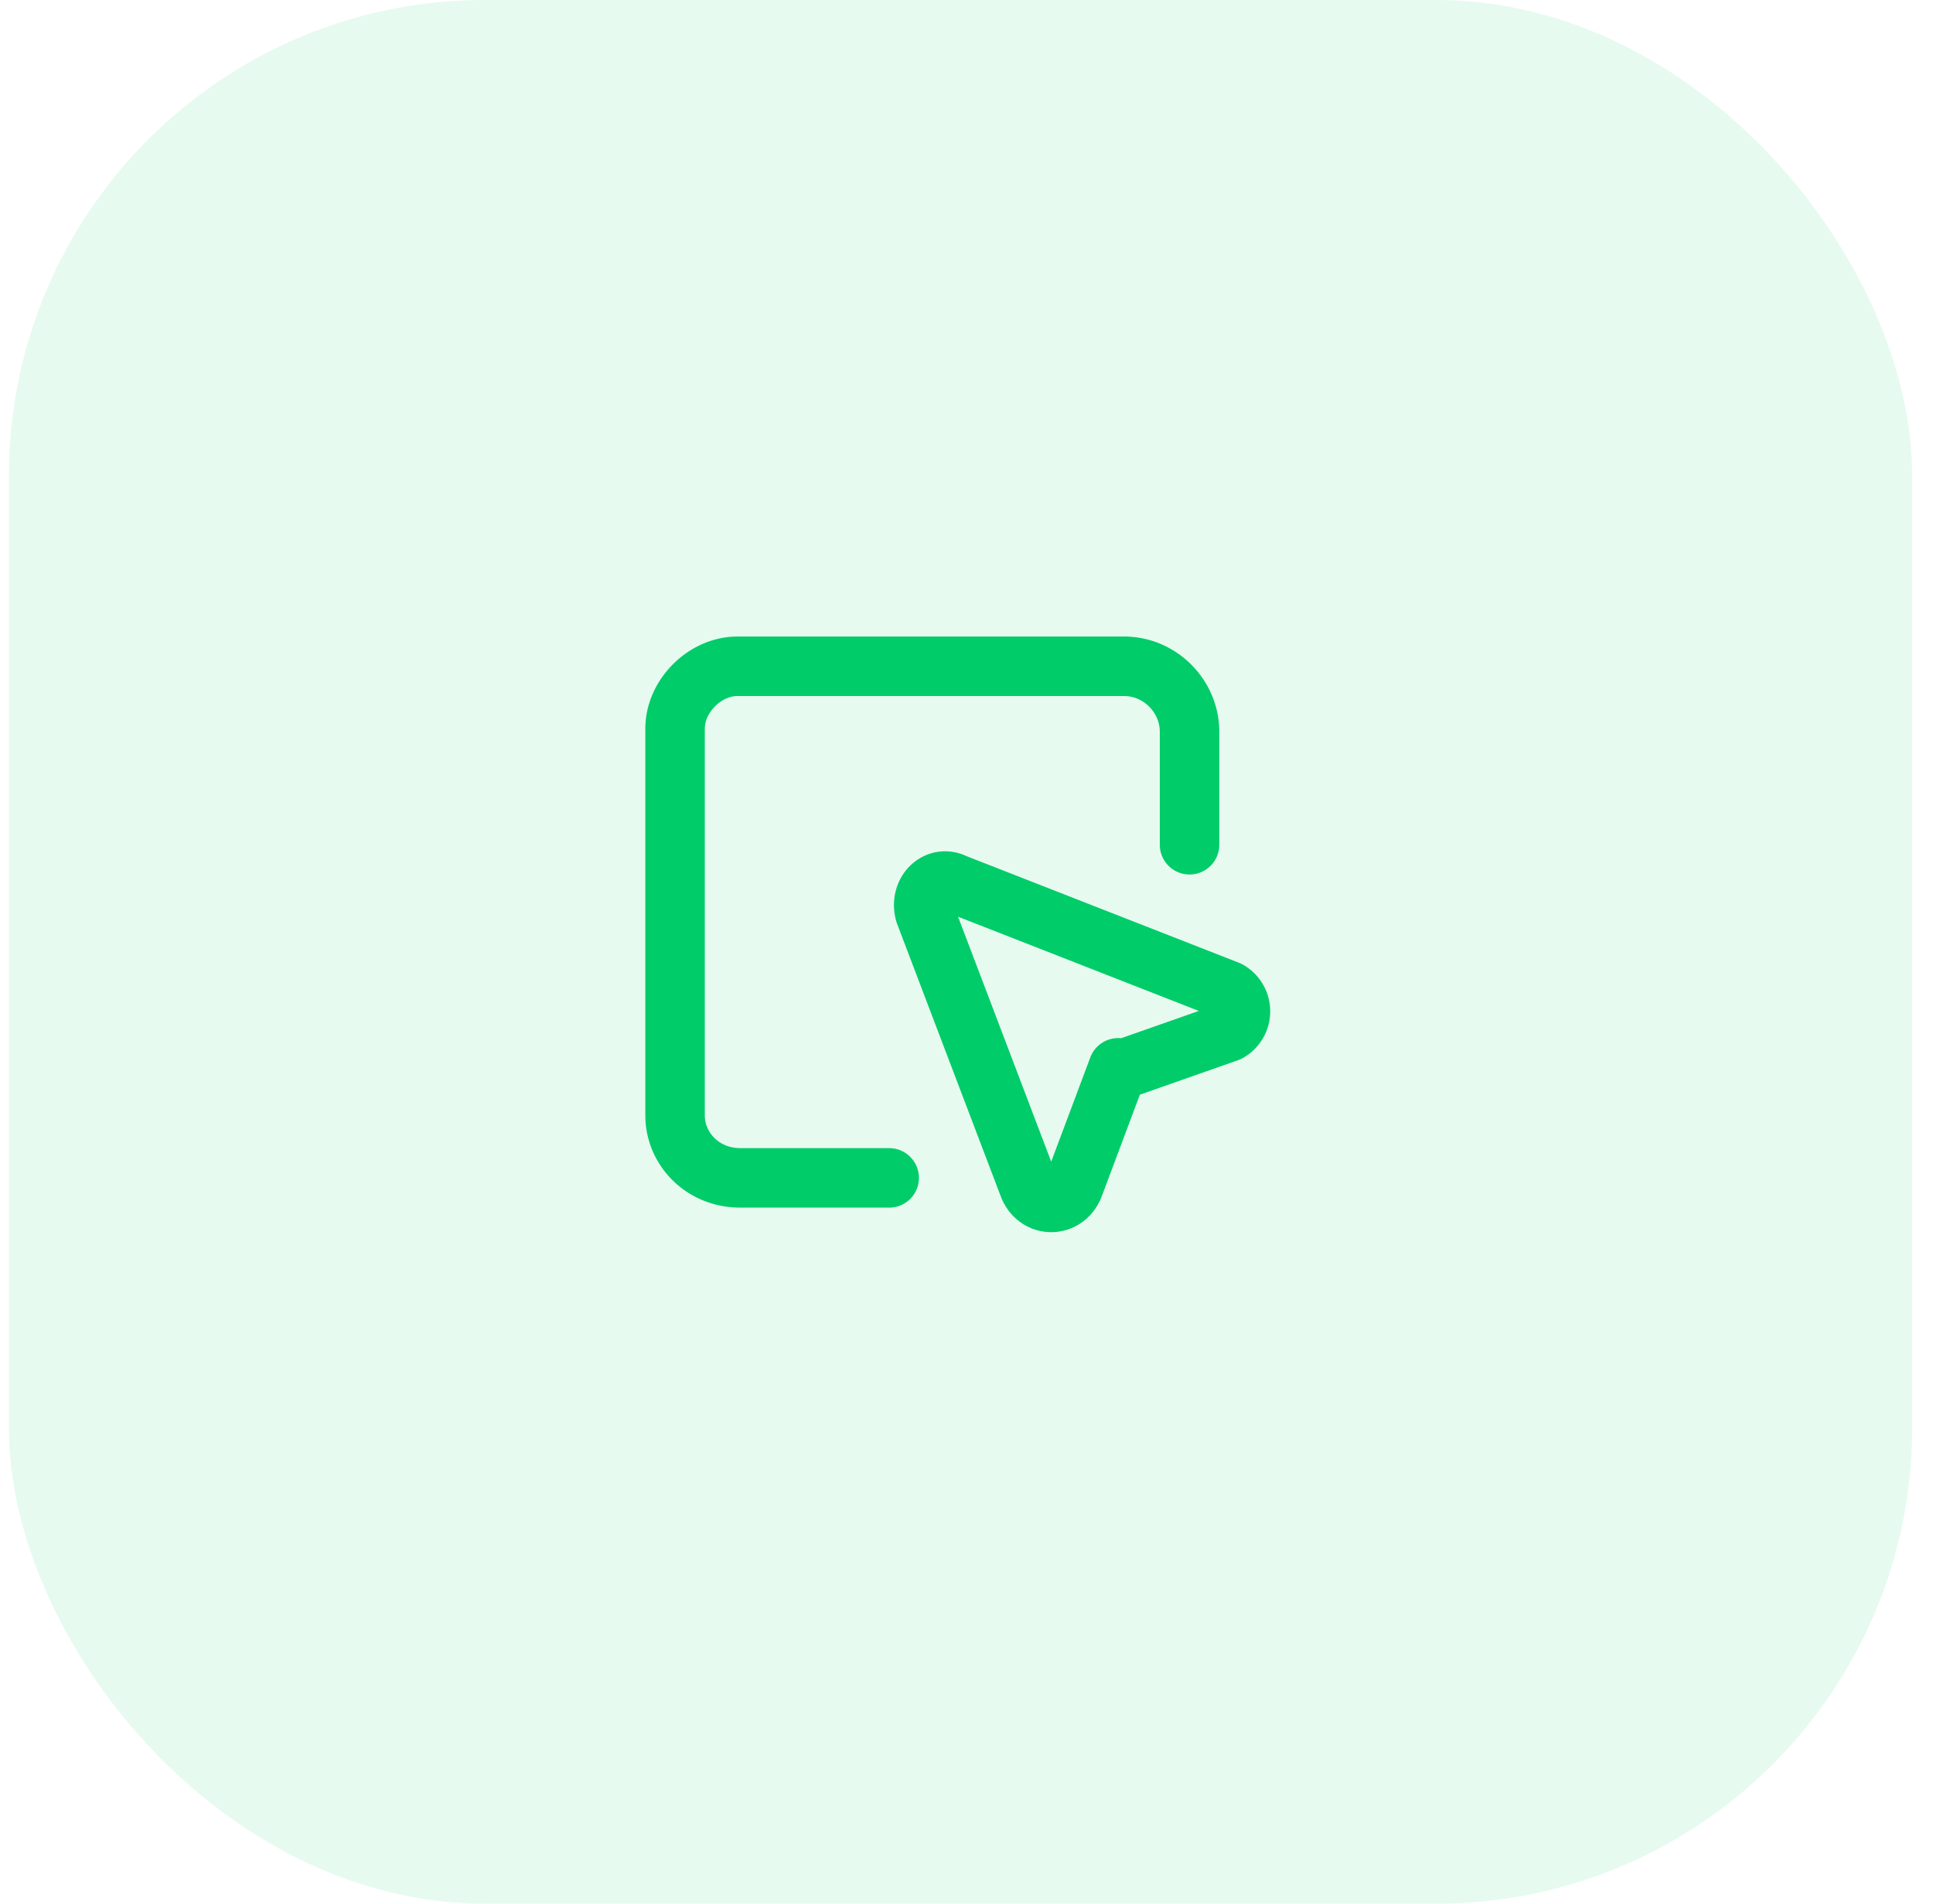 <svg width="65" height="64" fill="none" xmlns="http://www.w3.org/2000/svg"><rect x=".3" width="64" height="64" rx="16" fill="#00CC69" fill-opacity=".1"/><path d="M29.9 39.6h-5c-1.3 0-2.2-1-2.2-2.1v-13c0-1.1 1-2.1 2.1-2.1h13c1.2 0 2.2 1 2.2 2.2v3.8M37.6 36l3.7-1.3a.8.8 0 0 0 0-1.4l-9.2-3.6c-.6-.3-1.2.3-1 1l3.5 9.2c.3.7 1.2.7 1.5 0l1.5-4Z" stroke="#00CC69" stroke-width="2" stroke-linecap="round" stroke-linejoin="round"/></svg>
